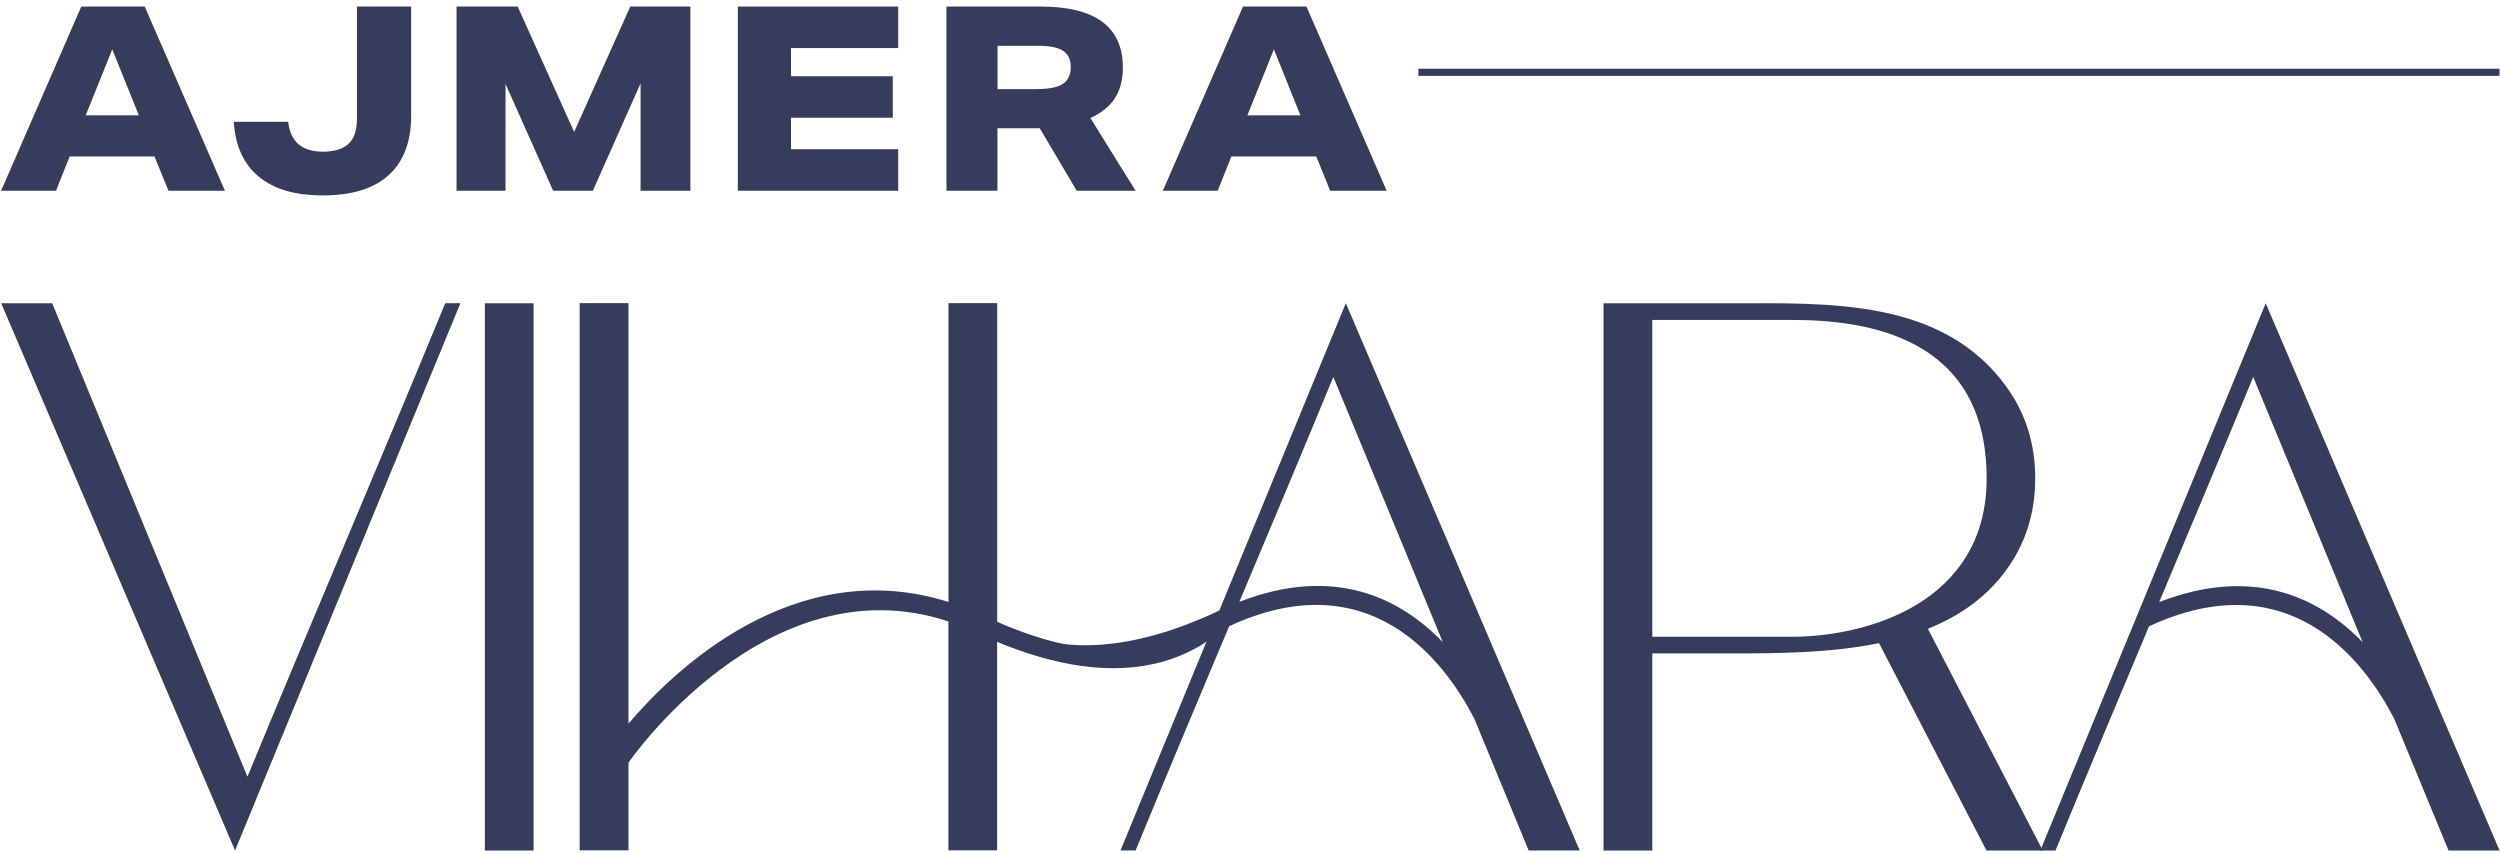 <svg width="120" height="41" viewBox="0 0 120 41" fill="none" xmlns="http://www.w3.org/2000/svg">
<g clip-path="url(#clip0_29_38)">
<path fill-rule="evenodd" clip-rule="evenodd" d="M22.098 14.557L11.282 40.825L0.057 14.557H2.506L11.877 37.281C14.869 30.025 18.388 21.813 21.371 14.553H22.098" fill="#363C5C"/>
<path d="M25.612 14.557H23.273V40.825H25.612V14.557Z" fill="#363C5C"/>
<path fill-rule="evenodd" clip-rule="evenodd" d="M30.168 36.611V40.817H27.825V14.549H30.168V34.733C32.282 32.238 38.106 26.554 45.527 28.894V14.549H47.865V29.849C56.176 33.475 59.38 28.792 59.388 28.771C59.388 29.273 59.176 29.747 58.808 30.09C57.143 31.638 53.792 33.275 47.861 30.809V40.817H45.523V29.829C36.829 26.946 30.172 36.583 30.168 36.611Z" fill="#363C5C"/>
<path fill-rule="evenodd" clip-rule="evenodd" d="M69.253 30.821L64 18.093C62.58 21.544 61.037 25.21 59.49 28.886C64.045 27.122 67.2 28.698 69.253 30.821ZM59 30.057C57.457 33.724 55.922 37.379 54.51 40.821H53.784L58.037 30.49C52.012 33.05 48.62 31.397 46.943 29.837C46.575 29.498 46.363 29.024 46.363 28.518C46.371 28.534 49.739 33.463 58.526 29.306L64.6 14.553L75.825 40.821H73.376L70.763 34.488C69.294 31.65 65.706 26.954 59 30.057Z" fill="#363C5C"/>
<path fill-rule="evenodd" clip-rule="evenodd" d="M79.31 30.564H86.004C89.604 30.564 95.359 28.939 95.359 22.961C95.359 16.162 89.616 15.357 86.004 15.357H79.31M76.967 14.557H83.126C87.763 14.557 93.228 14.32 96.298 18.551C97.228 19.833 97.69 21.299 97.69 22.961C97.69 24.622 97.228 26.088 96.298 27.366C95.326 28.702 94.016 29.588 92.539 30.18L98.053 40.825H95.351L90.192 30.87C87.841 31.352 85.306 31.364 83.114 31.364H79.31V40.825H76.971V14.557H76.967Z" fill="#363C5C"/>
<path fill-rule="evenodd" clip-rule="evenodd" d="M108.155 18.097C106.73 21.548 105.188 25.215 103.641 28.898C108.196 27.134 111.355 28.706 113.408 30.829M97.935 40.825L108.755 14.557L119.979 40.825H117.53L114.918 34.492C113.449 31.654 109.861 26.958 103.155 30.061C101.612 33.728 100.077 37.383 98.665 40.825H97.935Z" fill="#363C5C"/>
<path fill-rule="evenodd" clip-rule="evenodd" d="M5.388 2.368L4.114 5.537H6.665L5.388 2.368ZM8.086 9.155L7.416 7.509H3.343L2.69 9.155H0.053L3.902 0.314H6.947L10.796 9.155H8.082H8.086Z" fill="#363C5C"/>
<path fill-rule="evenodd" clip-rule="evenodd" d="M17.134 0.314H19.735V5.553C19.735 6.807 19.371 7.758 18.657 8.408C17.939 9.053 16.89 9.379 15.514 9.379C14.139 9.379 13.155 9.081 12.424 8.481C11.694 7.881 11.294 7.003 11.22 5.847H13.832C13.89 6.333 14.057 6.697 14.335 6.929C14.612 7.162 15.004 7.281 15.502 7.281C16.053 7.281 16.465 7.15 16.735 6.897C17.004 6.644 17.134 6.239 17.134 5.696V0.314Z" fill="#363C5C"/>
<path fill-rule="evenodd" clip-rule="evenodd" d="M30.747 9.155V4.006L28.457 9.155H26.551L24.265 4.03V9.155H21.914V0.314H24.849L27.559 6.333L30.253 0.314H33.139V9.155" fill="#363C5C"/>
<path fill-rule="evenodd" clip-rule="evenodd" d="M35.416 9.155V0.314H43.114V2.307H37.968V3.659H42.853V5.651H37.968V7.162H43.114V9.155" fill="#363C5C"/>
<path fill-rule="evenodd" clip-rule="evenodd" d="M49.784 4.275C50.347 4.275 50.755 4.194 51.012 4.03C51.265 3.863 51.396 3.593 51.396 3.226C51.396 2.854 51.274 2.601 51.029 2.438C50.784 2.279 50.38 2.197 49.812 2.197H47.882V4.279H49.784M51.682 9.155L49.91 6.158H47.878V9.155H45.429V0.314H49.947C52.58 0.314 53.898 1.29 53.898 3.246C53.898 3.834 53.767 4.32 53.514 4.716C53.261 5.108 52.87 5.423 52.339 5.664L54.506 9.155H51.682Z" fill="#363C5C"/>
<path fill-rule="evenodd" clip-rule="evenodd" d="M61.147 2.368L59.873 5.537H62.42L61.147 2.368ZM63.849 9.155L63.18 7.509H59.106L58.449 9.155H55.816L59.665 0.314H62.71L66.559 9.155H63.849Z" fill="#363C5C"/>
<path d="M119.975 3.299H68.082V3.642H119.975V3.299Z" fill="#363C5C"/>
</g>
<defs>
<clipPath id="clip0_29_38">
<rect width="120" height="40.833" fill="white"/>
</clipPath>
</defs>
</svg>
